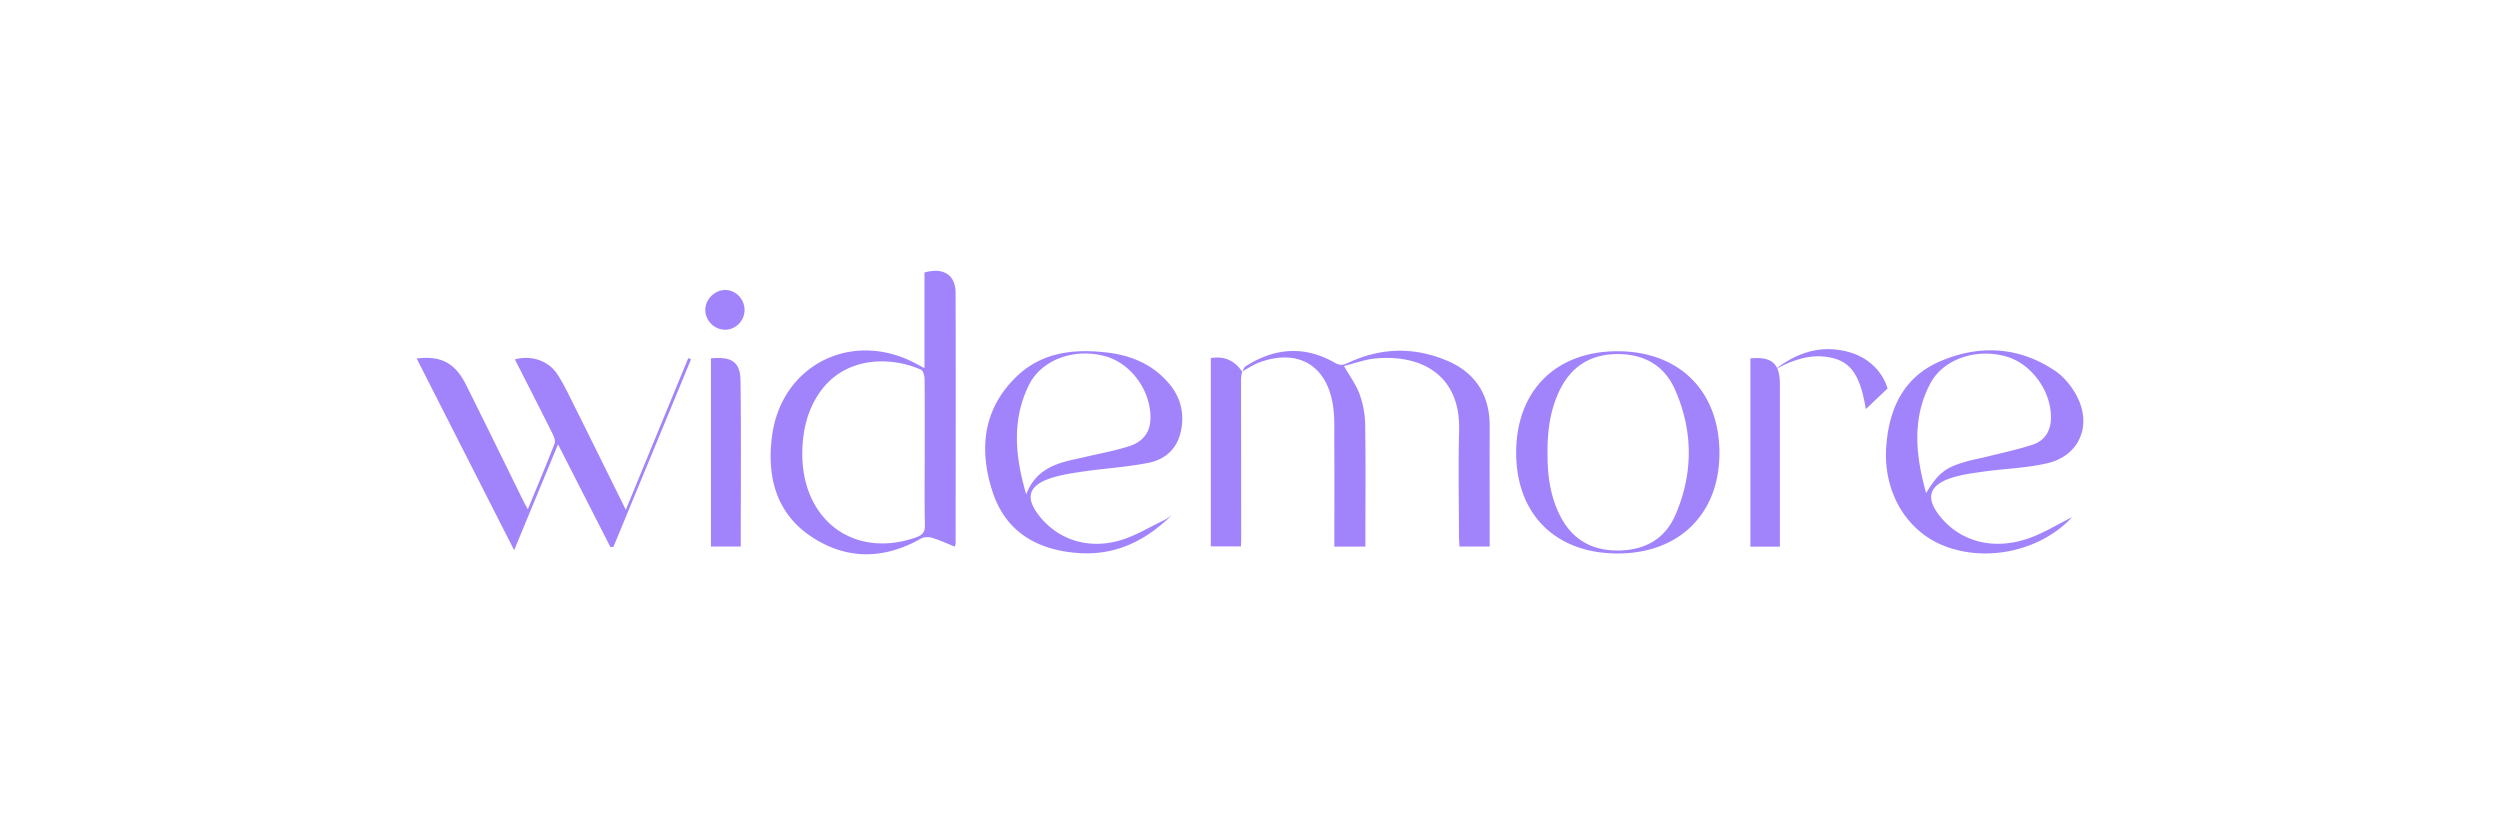 <svg width="240" height="80" viewBox="0 0 240 80" xmlns="http://www.w3.org/2000/svg">
    <g fill="none" fill-rule="evenodd">
        <path d="M0 0h240v80H0z"/>
        <g fill="#A184FB" fill-rule="nonzero">
            <path d="M88.75 26.16v9.187c-.32-.176-.515-.28-.71-.384-6.113-3.353-12.982-.036-13.918 6.846-.524 3.86.34 7.443 3.783 9.72 3.37 2.233 6.968 2.188 10.515.172.285-.162.75-.167 1.076-.067.732.221 1.432.55 2.16.845.054-.2.086-.262.086-.326 0-8.012.022-16.024-.005-24.04-.004-1.722-1.17-2.468-2.987-1.953zm-.827 25.433c-5.996 2.097-11.04-1.722-10.9-8.292.046-2.02.493-3.936 1.668-5.626 2.45-3.52 6.882-3.457 9.725-2.183.212.095.339.587.343.9.027 2.35.014 4.703.014 7.053 0 2.318-.032 4.637.018 6.955.018.71-.258.98-.872 1.193h.004zM60.078 48.94c-1.731-3.502-3.34-6.76-4.962-10.014-.502-1.003-.98-2.029-1.59-2.969-.864-1.337-2.513-1.884-4.095-1.455 1.216 2.395 2.436 4.777 3.629 7.167.135.271.28.665.185.909-.809 2.078-1.677 4.134-2.571 6.313-.177-.326-.294-.52-.393-.723-1.844-3.738-3.67-7.484-5.532-11.212-1.053-2.11-2.408-2.829-4.749-2.54a32689.48 32689.48 0 0 0 9.359 18.402c1.464-3.539 2.797-6.752 4.211-10.164l5.03 9.865.294-.027c2.48-6.001 4.966-12.002 7.447-18.003l-.267-.109c-1.975 4.79-3.945 9.576-5.996 14.56zM119.253 35.682s.014-.023.018-.036l-.027.013.009.018v.005zM138.87 34.606c-3.173-1.333-6.39-1.233-9.517.258-.475.226-.777.208-1.243-.059-2.901-1.645-5.757-1.41-8.527.353-.15.094-.213.316-.312.488.565-.303 1.107-.674 1.708-.886 3.633-1.283 6.354.29 6.973 4.076.19 1.166.135 2.372.14 3.56.018 3.34.005 6.68.005 10.078h2.982v-.93c0-3.607.036-7.218-.023-10.824a9.058 9.058 0 0 0-.542-2.896c-.33-.904-.935-1.708-1.491-2.685 1.021-.257 1.993-.628 2.991-.723 4.203-.406 8.225 1.392 8.062 6.964-.095 3.34-.018 6.688-.013 10.028 0 .348.031.696.05 1.062h2.896c0-3.9-.01-7.741 0-11.578.009-3.019-1.414-5.147-4.14-6.29v.004zM186.083 49.36c-1.143-1.527-.89-2.67.918-3.362 1.03-.397 2.169-.546 3.276-.704 2.092-.303 4.234-.348 6.281-.827 2.992-.705 4.253-3.494 2.901-6.273-.488-.998-1.278-2.002-2.191-2.612-3.453-2.309-7.23-2.512-10.981-.912-3.543 1.509-4.958 4.56-5.21 8.26-.29 4.203 1.857 7.953 5.422 9.418 4.158 1.708 9.418.537 12.418-2.698-1.346.664-2.702 1.514-4.17 2.029-3.462 1.21-6.716.275-8.664-2.314v-.004zm-.777-12.535c1.256-2.395 4.496-3.439 7.37-2.576 2.459.737 4.366 3.502 4.208 6.087-.068 1.153-.674 1.989-1.709 2.337-1.495.497-3.05.817-4.582 1.206-.542.136-1.098.226-1.64.375-2.187.606-2.842 1.103-4.045 3.082-1.016-3.638-1.369-7.14.394-10.506l.004-.005zM106.302 33.847c-3.195-.384-6.282-.045-8.713 2.3-3.222 3.11-3.62 6.982-2.318 11.013 1.247 3.877 4.243 5.63 8.206 5.929 3.597.27 6.508-1.17 9.011-3.634-.23.154-.447.344-.696.461-1.455.687-2.856 1.573-4.388 1.993-3.167.872-6.1-.23-7.84-2.661-1.026-1.433-.804-2.5.863-3.177 1.053-.425 2.223-.606 3.358-.777 2.155-.321 4.342-.443 6.475-.864 1.573-.311 2.739-1.328 3.1-3.005.393-1.803-.05-3.407-1.288-4.785-1.54-1.717-3.538-2.526-5.766-2.797l-.004.004zm4.135 6.476c-.064 1.35-.886 2.146-2.048 2.517-1.378.443-2.815.696-4.225 1.03-.515.122-1.035.221-1.545.348-1.758.438-3.313 1.166-4.103 3.24-1.08-3.683-1.379-7.126.24-10.457 1.22-2.508 4.432-3.624 7.379-2.792 2.53.714 4.433 3.425 4.306 6.114h-.004zM155.323 33.72c-5.956-.018-9.77 3.783-9.77 9.739 0 5.902 3.773 9.661 9.711 9.675 5.92.013 9.793-3.792 9.802-9.62.009-5.934-3.814-9.775-9.743-9.794zm5.513 15.722c-.999 2.31-2.95 3.385-5.477 3.407-2.562.023-4.455-1.075-5.608-3.375-.944-1.88-1.202-3.905-1.188-5.974-.018-2.11.244-4.162 1.188-6.078 1.116-2.269 2.96-3.408 5.477-3.43 2.562-.023 4.542 1.07 5.577 3.416 1.748 3.977 1.757 8.053.031 12.038v-.004zM68.252 34.403v18.062h2.86c0-5.36.046-10.647-.022-15.934-.022-1.785-.858-2.318-2.838-2.128z"/>
            <path d="M116.239 34.38v18.072h2.887c.014-.249.028-.416.028-.579-.005-5.16-.014-10.317-.014-15.477 0-.244.068-.484.108-.728-.74-1.062-1.721-1.518-3.01-1.288z"/>
            <path d="m119.253 35.682-.005-.018v.018h.005zM69.626 27.837c-1.008 0-1.907.886-1.92 1.893-.014 1.022.845 1.907 1.87 1.925 1.022.023 1.89-.836 1.903-1.88.013-1.043-.84-1.938-1.853-1.938zM175.934 33.53c-2.59-.185-4.682 1.284-5.332 1.804-.376-.796-1.18-1.067-2.563-.931v18.076h2.83V36.839c0-.61-.078-1.098-.245-1.469.646-.375 2.544-1.347 4.496-1.139 2.405.258 3.412 1.487 4 5.043l2.083-1.979s-.773-3.443-5.26-3.764h-.01z"/>
        </g>
    </g>
</svg>
